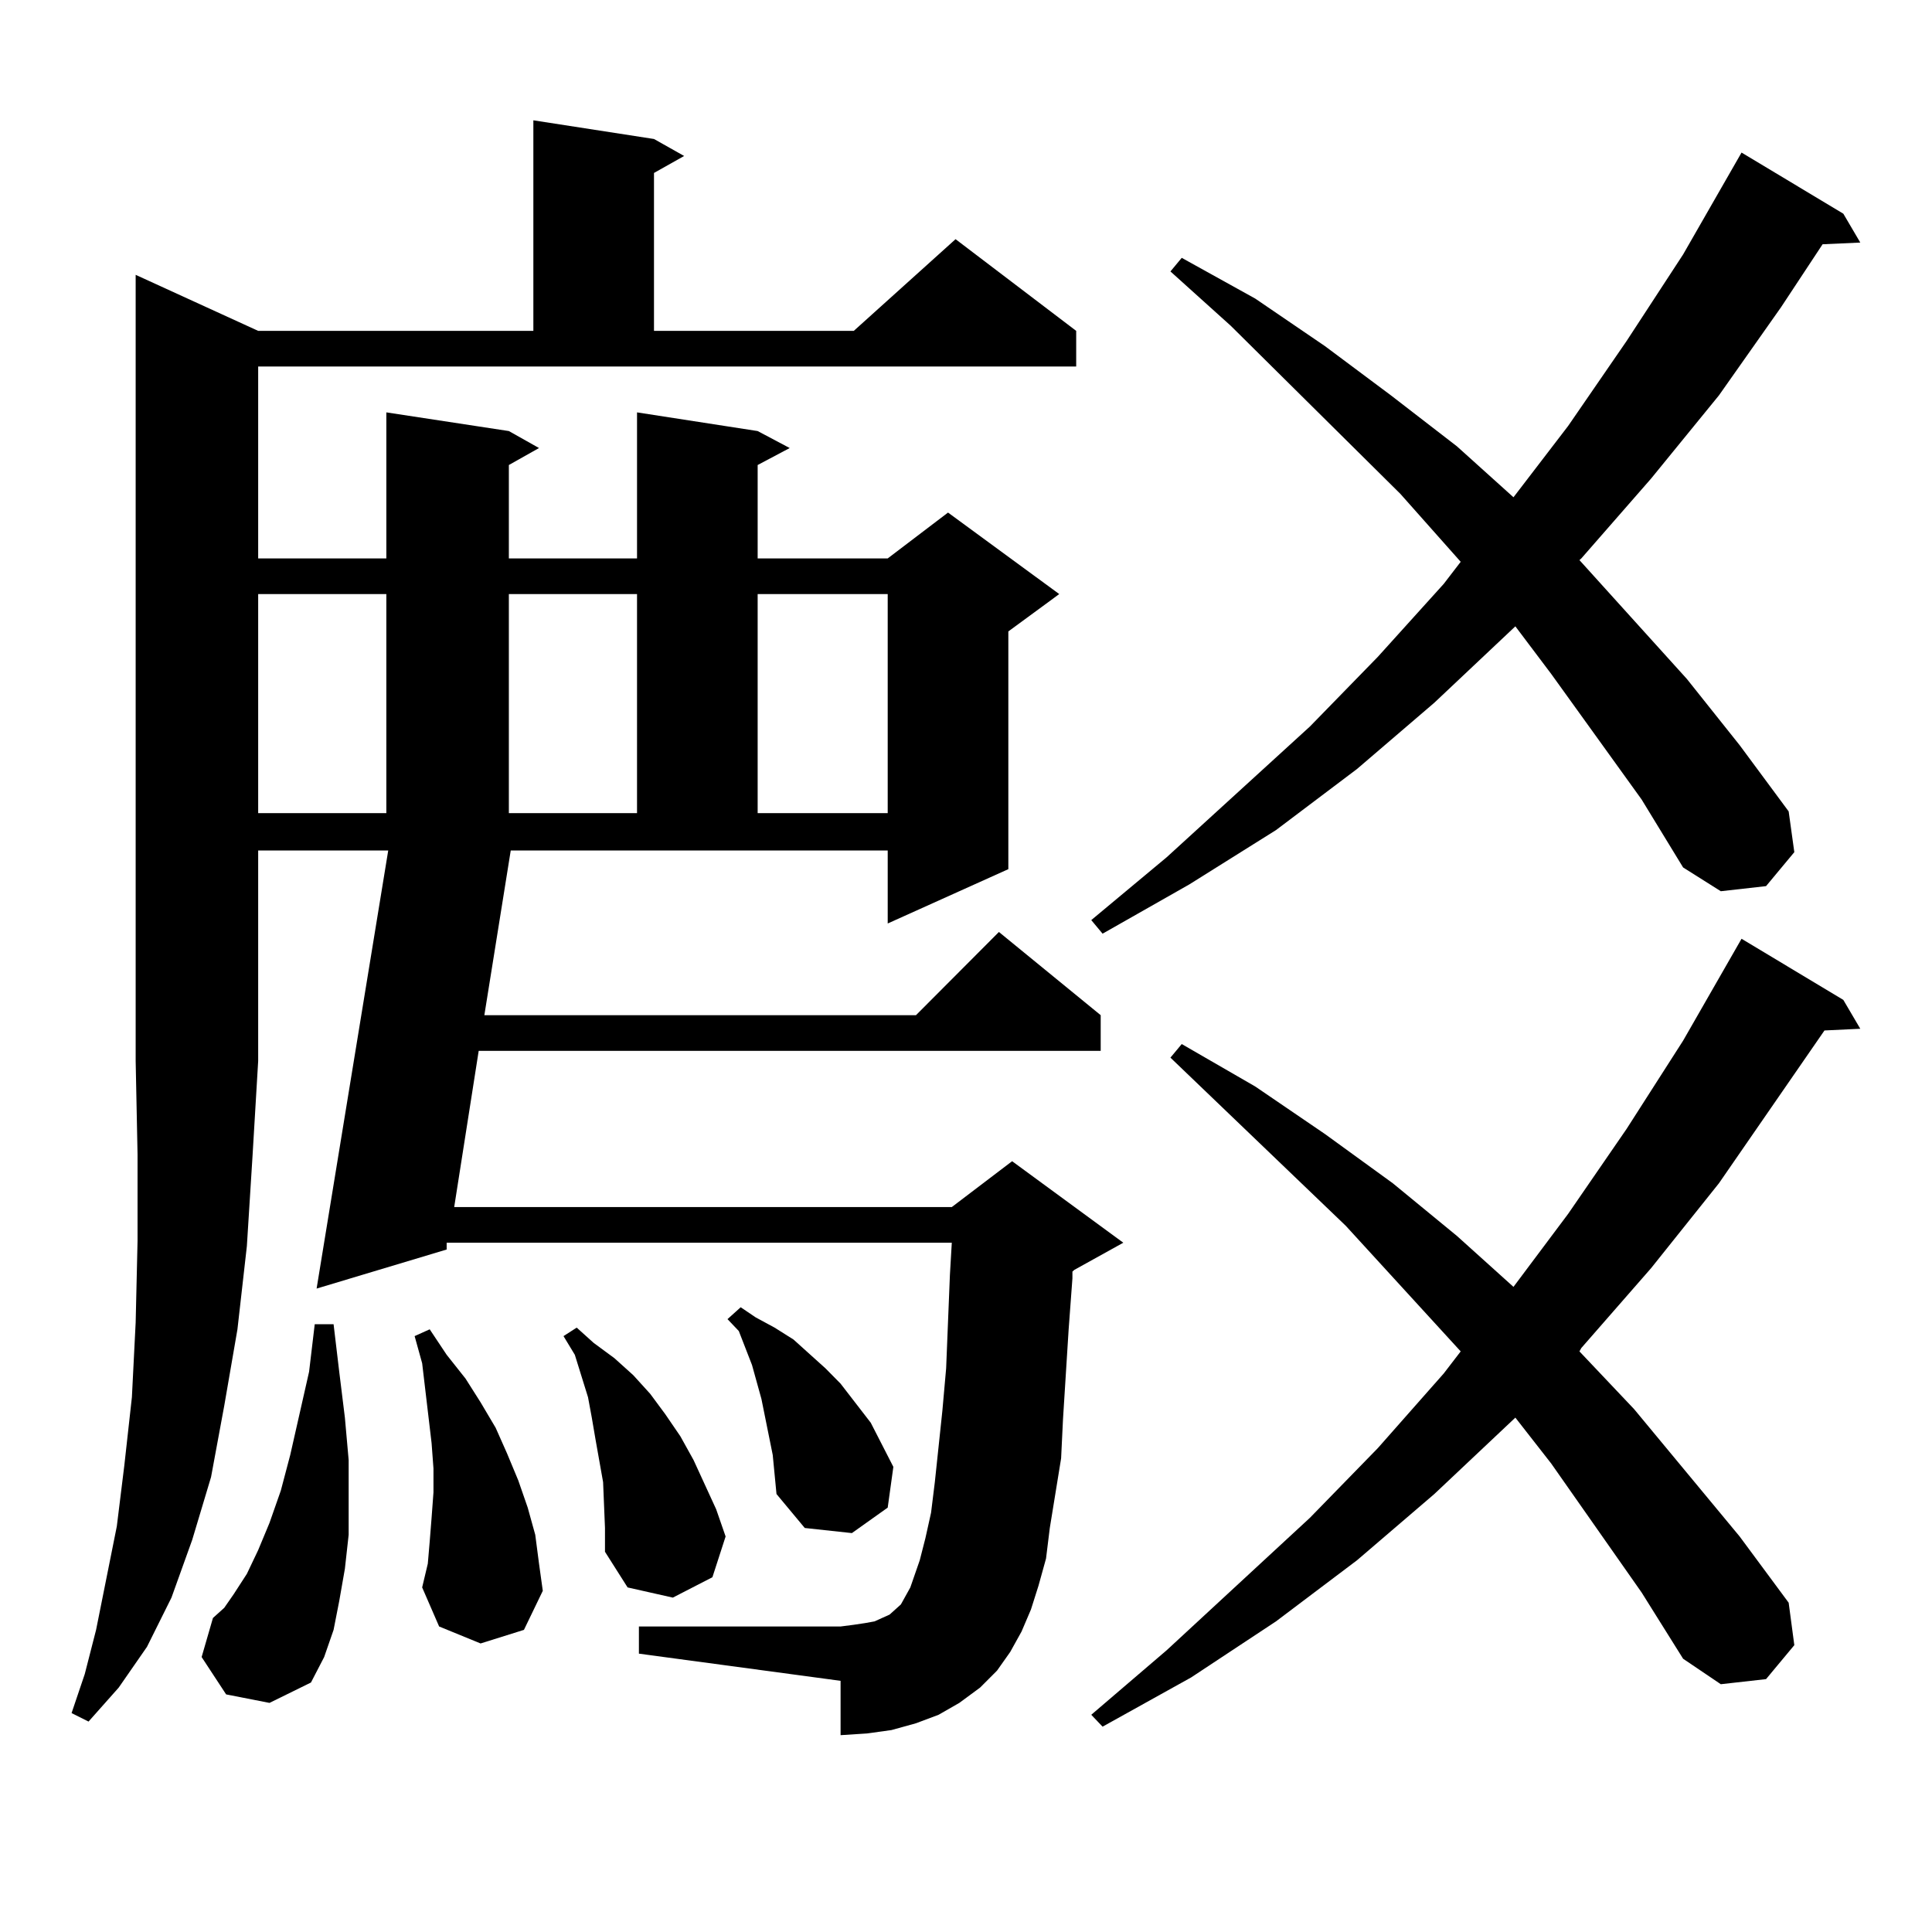 <?xml version="1.0" encoding="utf-8"?>
<!-- Generator: Adobe Illustrator 16.0.0, SVG Export Plug-In . SVG Version: 6.00 Build 0)  -->
<!DOCTYPE svg PUBLIC "-//W3C//DTD SVG 1.1//EN" "http://www.w3.org/Graphics/SVG/1.1/DTD/svg11.dtd">
<svg version="1.1" id="图层_1" xmlns="http://www.w3.org/2000/svg" xmlns:xlink="http://www.w3.org/1999/xlink" x="0px" y="0px"
	 width="1000px" height="1000px" viewBox="0 0 1000 1000" enable-background="new 0 0 1000 1000" xml:space="preserve">
<path d="M133.631,171.258h142.435V62.273l62.438,9.668l15.609,8.789l-15.609,8.789v81.738h103.412l52.682-47.461l62.438,47.461
	v18.457H133.631v99.316h66.34v-75.586l63.413,9.668l15.609,8.789l-15.609,8.789v48.34h66.34v-75.586l62.438,9.668l16.585,8.789
	l-16.585,8.789v48.34h67.315l31.219-23.73l57.56,42.188l-26.341,19.336v123.047l-62.438,28.125v-37.793H264.359l-13.658,85.254
	H474.11l42.926-43.066l52.682,43.066v18.457H247.774l-12.682,80.859h257.554l31.219-23.73l57.56,42.188l-25.365,14.063l-0.976,0.879
	v3.516l-1.951,26.367l-2.927,46.582l-0.976,20.215l-5.854,36.035l-1.951,15.82l-3.902,14.063l-3.902,12.305l-4.878,11.426
	l-5.854,10.547l-6.829,9.668l-8.78,8.789l-10.731,7.91l-10.731,6.152l-11.707,4.395l-12.683,3.516l-12.683,1.758l-13.658,0.879
	v-28.125l-104.388-14.063v-14.063h104.388l6.829-0.879l5.854-0.879l4.878-0.879l3.902-1.758l3.902-1.758l5.854-5.273l1.951-3.516
	l2.927-5.273l4.878-14.063l2.927-11.426l2.927-13.184l1.951-15.82l3.902-36.914l1.951-21.973l1.951-48.34l0.976-16.699H231.19v3.516
	l-67.315,20.215l37.072-226.758h-67.315v108.984l-2.927,49.219l-2.927,46.582l-4.878,43.066l-6.829,39.551l-6.829,36.914
	l-9.756,32.52l-10.731,29.883L76.072,852.41l-14.634,21.094l-15.609,17.578l-8.78-4.395l6.829-20.215l5.854-22.852l10.731-53.613
	l3.902-31.641l3.902-35.156l1.951-38.672l0.976-42.188v-44.824l-0.976-48.34V142.254L133.631,171.258z M117.046,877.02
	l-12.683-19.336l5.854-20.215l5.854-5.273l4.878-7.031l6.829-10.547l5.854-12.305l5.854-14.063l5.854-16.699l4.878-18.457
	l9.756-43.066l2.927-24.609h9.756l2.927,24.609l2.927,23.73l1.951,21.973v20.215v18.457l-1.951,17.578l-2.927,16.699l-2.927,14.941
	l-4.878,14.063l-6.829,13.184l-21.463,10.547L117.046,877.02z M133.631,307.488v113.379h66.34V307.488H133.631z M248.75,850.652
	l-21.462-8.789l-8.78-20.215l2.927-12.305l0.976-11.426l0.976-12.305l0.976-13.184v-12.305l-0.976-13.184l-4.878-41.309
	l-3.902-14.063l7.805-3.516l8.78,13.184l9.755,12.305l7.805,12.305l7.805,13.184l5.854,13.184l5.854,14.063l4.878,14.063
	l3.902,14.063l1.951,14.941l1.951,14.063l-9.756,20.215L248.75,850.652z M263.384,307.488v113.379h66.34V307.488H263.384z
	 M313.139,790.887l-0.976-23.73l-3.902-21.973l-1.951-11.426l-1.951-10.547l-6.829-21.973l-5.854-9.668l6.829-4.395l8.78,7.91
	l10.731,7.91l9.756,8.789l8.78,9.668L344.357,732l7.805,11.426l6.829,12.305l11.707,25.488l4.878,14.063l-6.829,21.094
	l-20.487,10.547l-23.414-5.273l-11.707-18.457V790.887z M399.966,753.094l-1.951-9.668l-3.902-19.336l-4.878-17.578l-6.829-17.578
	l-5.854-6.152l6.829-6.152l7.805,5.273l9.756,5.273l9.756,6.152l16.585,14.941l7.805,7.91l15.609,20.215l11.707,22.852
	l-2.927,21.094l-18.536,13.184l-24.39-2.637l-14.634-17.578L399.966,753.094z M392.161,307.488v113.379h67.315V307.488H392.161z
	 M849.711,413.836l-46.828-65.039l-18.536-24.609l-41.95,39.551l-39.999,34.277l-41.95,31.641l-44.877,28.125l-44.877,25.488
	l-5.854-7.031l39.023-32.52l74.145-67.676l35.121-36.035l34.146-37.793l8.78-11.426l-31.219-35.156l-87.803-87.012l-31.219-28.125
	l5.854-7.031l38.048,21.094l36.097,24.609l34.146,25.488l34.146,26.367l29.268,26.367l28.292-36.914l30.243-43.945l29.268-44.824
	l30.243-52.734l52.682,31.641l8.78,14.941l-19.512,0.879l-21.463,32.52l-32.194,45.703l-35.121,43.066l-36.097,41.309l-0.976,0.879
	l55.608,61.523l27.316,34.277l25.365,34.277l2.927,21.094L914.1,458.66l-23.414,2.637l-19.512-12.305L849.711,413.836z
	 M849.711,824.285l-46.828-66.797l-18.536-23.73l-41.95,39.551l-39.999,34.277l-41.95,31.641l-43.901,29.004l-45.853,25.488
	l-5.854-6.152l39.023-33.398l74.145-68.555l35.121-36.035l34.146-38.672l8.78-11.426l-59.511-65.039l-90.729-87.012l5.854-7.031
	l38.048,21.973l36.097,24.609l35.121,25.488l33.17,27.246l29.268,26.367l28.292-37.793l30.243-43.945l29.268-45.703l30.243-52.734
	l52.682,31.641l8.78,14.941l-18.536,0.879l-54.633,79.102l-35.121,43.945l-36.097,41.309l-0.976,1.758l28.292,29.883l54.633,65.918
	l25.365,34.277l2.927,21.973L914.1,869.109l-23.414,2.637l-19.512-13.184L849.711,824.285z"/>
</svg>
